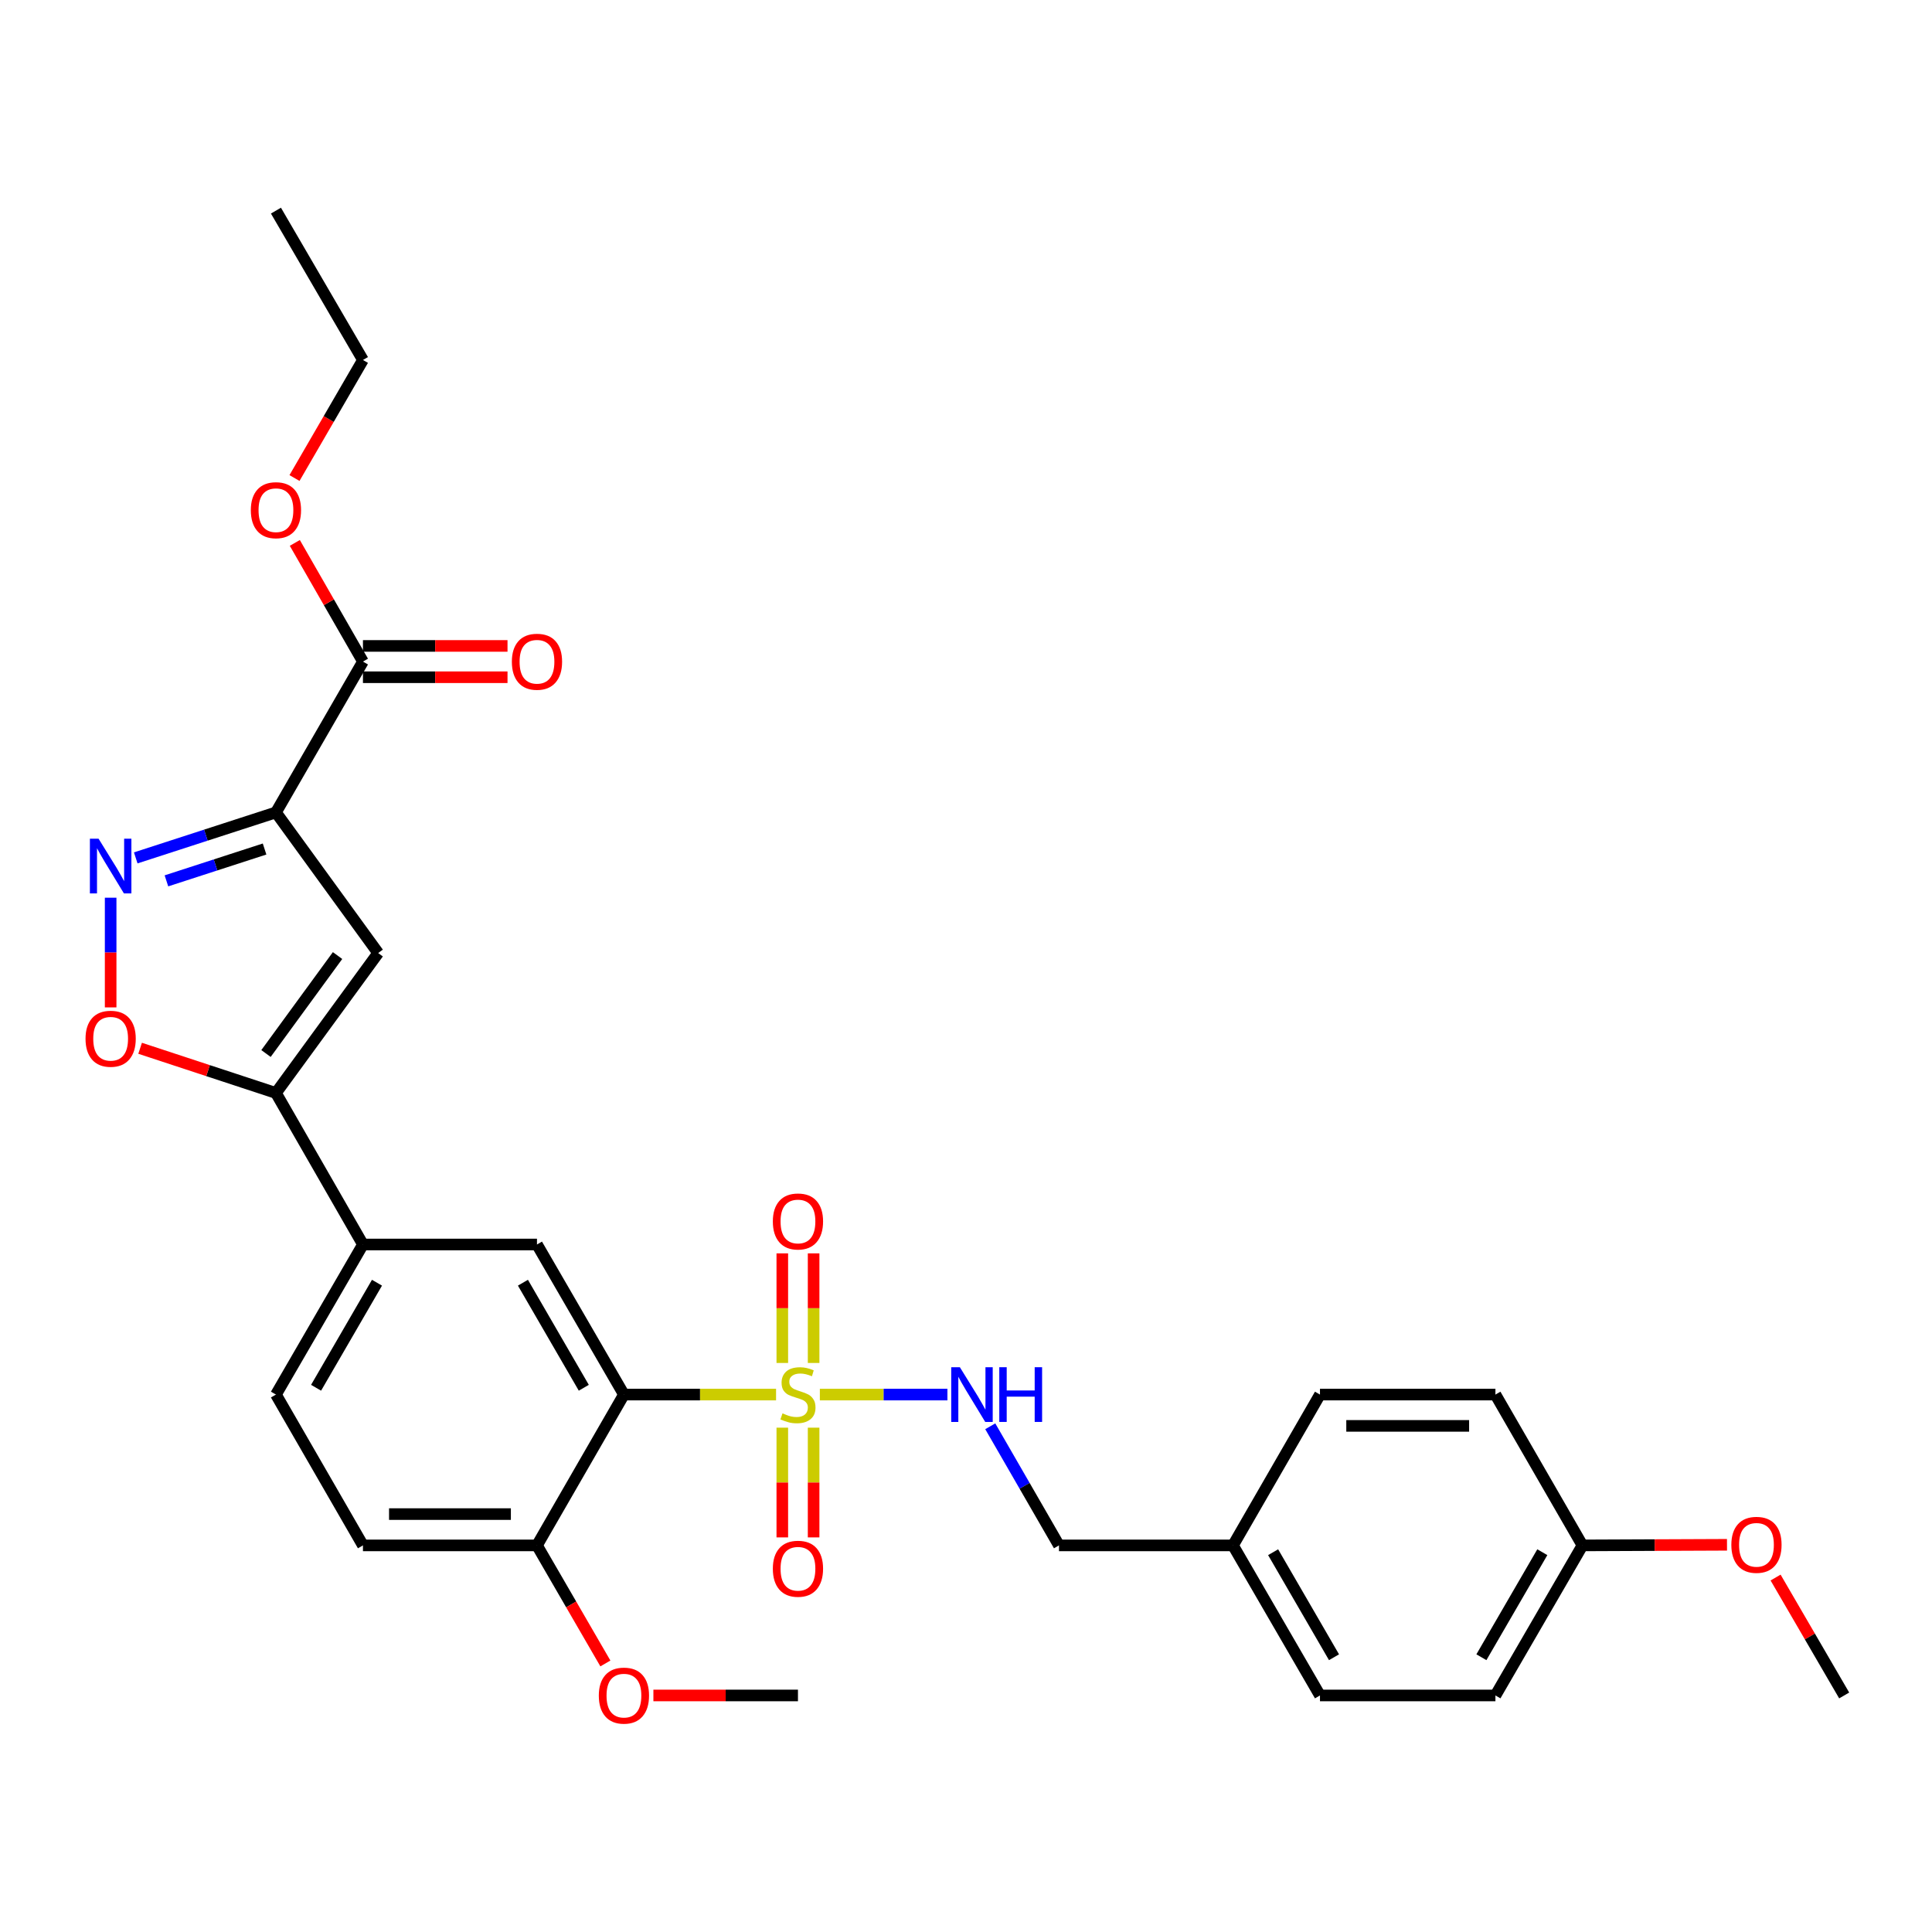<?xml version='1.0' encoding='iso-8859-1'?>
<svg version='1.1' baseProfile='full'
              xmlns='http://www.w3.org/2000/svg'
                      xmlns:rdkit='http://www.rdkit.org/xml'
                      xmlns:xlink='http://www.w3.org/1999/xlink'
                  xml:space='preserve'
width='1000px' height='1000px' viewBox='0 0 1000 1000'>
<!-- END OF HEADER -->
<rect style='opacity:1.0;fill:#FFFFFF;stroke:none' width='1000' height='1000' x='0' y='0'> </rect>
<path class='bond-0' d='M 401.69,721.829 L 362.318,721.829' style='fill:none;fill-rule:evenodd;stroke:#CCCC00;stroke-width:6px;stroke-linecap:butt;stroke-linejoin:miter;stroke-opacity:1' />
<path class='bond-0' d='M 362.318,721.829 L 322.946,721.829' style='fill:none;fill-rule:evenodd;stroke:#000000;stroke-width:6px;stroke-linecap:butt;stroke-linejoin:miter;stroke-opacity:1' />
<path class='bond-8' d='M 424.354,721.829 L 457.368,721.829' style='fill:none;fill-rule:evenodd;stroke:#CCCC00;stroke-width:6px;stroke-linecap:butt;stroke-linejoin:miter;stroke-opacity:1' />
<path class='bond-8' d='M 457.368,721.829 L 490.382,721.829' style='fill:none;fill-rule:evenodd;stroke:#0000FF;stroke-width:6px;stroke-linecap:butt;stroke-linejoin:miter;stroke-opacity:1' />
<path class='bond-10' d='M 421.125,705.467 L 421.125,677.104' style='fill:none;fill-rule:evenodd;stroke:#CCCC00;stroke-width:6px;stroke-linecap:butt;stroke-linejoin:miter;stroke-opacity:1' />
<path class='bond-10' d='M 421.125,677.104 L 421.125,648.741' style='fill:none;fill-rule:evenodd;stroke:#FF0000;stroke-width:6px;stroke-linecap:butt;stroke-linejoin:miter;stroke-opacity:1' />
<path class='bond-10' d='M 404.919,705.467 L 404.919,677.104' style='fill:none;fill-rule:evenodd;stroke:#CCCC00;stroke-width:6px;stroke-linecap:butt;stroke-linejoin:miter;stroke-opacity:1' />
<path class='bond-10' d='M 404.919,677.104 L 404.919,648.741' style='fill:none;fill-rule:evenodd;stroke:#FF0000;stroke-width:6px;stroke-linecap:butt;stroke-linejoin:miter;stroke-opacity:1' />
<path class='bond-11' d='M 404.919,738.96 L 404.919,767.357' style='fill:none;fill-rule:evenodd;stroke:#CCCC00;stroke-width:6px;stroke-linecap:butt;stroke-linejoin:miter;stroke-opacity:1' />
<path class='bond-11' d='M 404.919,767.357 L 404.919,795.753' style='fill:none;fill-rule:evenodd;stroke:#FF0000;stroke-width:6px;stroke-linecap:butt;stroke-linejoin:miter;stroke-opacity:1' />
<path class='bond-11' d='M 421.125,738.96 L 421.125,767.357' style='fill:none;fill-rule:evenodd;stroke:#CCCC00;stroke-width:6px;stroke-linecap:butt;stroke-linejoin:miter;stroke-opacity:1' />
<path class='bond-11' d='M 421.125,767.357 L 421.125,795.753' style='fill:none;fill-rule:evenodd;stroke:#FF0000;stroke-width:6px;stroke-linecap:butt;stroke-linejoin:miter;stroke-opacity:1' />
<path class='bond-6' d='M 322.946,721.829 L 277.939,644.149' style='fill:none;fill-rule:evenodd;stroke:#000000;stroke-width:6px;stroke-linecap:butt;stroke-linejoin:miter;stroke-opacity:1' />
<path class='bond-6' d='M 302.172,718.301 L 270.668,663.926' style='fill:none;fill-rule:evenodd;stroke:#000000;stroke-width:6px;stroke-linecap:butt;stroke-linejoin:miter;stroke-opacity:1' />
<path class='bond-12' d='M 322.946,721.829 L 277.939,799.895' style='fill:none;fill-rule:evenodd;stroke:#000000;stroke-width:6px;stroke-linecap:butt;stroke-linejoin:miter;stroke-opacity:1' />
<path class='bond-1' d='M 142.828,420.501 L 195.74,493.292' style='fill:none;fill-rule:evenodd;stroke:#000000;stroke-width:6px;stroke-linecap:butt;stroke-linejoin:miter;stroke-opacity:1' />
<path class='bond-7' d='M 142.828,420.501 L 187.862,342.435' style='fill:none;fill-rule:evenodd;stroke:#000000;stroke-width:6px;stroke-linecap:butt;stroke-linejoin:miter;stroke-opacity:1' />
<path class='bond-32' d='M 142.828,420.501 L 106.544,432.273' style='fill:none;fill-rule:evenodd;stroke:#000000;stroke-width:6px;stroke-linecap:butt;stroke-linejoin:miter;stroke-opacity:1' />
<path class='bond-32' d='M 106.544,432.273 L 70.259,444.044' style='fill:none;fill-rule:evenodd;stroke:#0000FF;stroke-width:6px;stroke-linecap:butt;stroke-linejoin:miter;stroke-opacity:1' />
<path class='bond-32' d='M 136.944,439.448 L 111.545,447.688' style='fill:none;fill-rule:evenodd;stroke:#000000;stroke-width:6px;stroke-linecap:butt;stroke-linejoin:miter;stroke-opacity:1' />
<path class='bond-32' d='M 111.545,447.688 L 86.146,455.928' style='fill:none;fill-rule:evenodd;stroke:#0000FF;stroke-width:6px;stroke-linecap:butt;stroke-linejoin:miter;stroke-opacity:1' />
<path class='bond-2' d='M 57.271,464.651 L 57.271,493.039' style='fill:none;fill-rule:evenodd;stroke:#0000FF;stroke-width:6px;stroke-linecap:butt;stroke-linejoin:miter;stroke-opacity:1' />
<path class='bond-2' d='M 57.271,493.039 L 57.271,521.427' style='fill:none;fill-rule:evenodd;stroke:#FF0000;stroke-width:6px;stroke-linecap:butt;stroke-linejoin:miter;stroke-opacity:1' />
<path class='bond-3' d='M 195.74,493.292 L 142.828,565.723' style='fill:none;fill-rule:evenodd;stroke:#000000;stroke-width:6px;stroke-linecap:butt;stroke-linejoin:miter;stroke-opacity:1' />
<path class='bond-3' d='M 174.717,494.597 L 137.679,545.299' style='fill:none;fill-rule:evenodd;stroke:#000000;stroke-width:6px;stroke-linecap:butt;stroke-linejoin:miter;stroke-opacity:1' />
<path class='bond-4' d='M 142.828,565.723 L 187.862,644.149' style='fill:none;fill-rule:evenodd;stroke:#000000;stroke-width:6px;stroke-linecap:butt;stroke-linejoin:miter;stroke-opacity:1' />
<path class='bond-5' d='M 142.828,565.723 L 107.675,554.155' style='fill:none;fill-rule:evenodd;stroke:#000000;stroke-width:6px;stroke-linecap:butt;stroke-linejoin:miter;stroke-opacity:1' />
<path class='bond-5' d='M 107.675,554.155 L 72.522,542.588' style='fill:none;fill-rule:evenodd;stroke:#FF0000;stroke-width:6px;stroke-linecap:butt;stroke-linejoin:miter;stroke-opacity:1' />
<path class='bond-9' d='M 277.939,644.149 L 187.862,644.149' style='fill:none;fill-rule:evenodd;stroke:#000000;stroke-width:6px;stroke-linecap:butt;stroke-linejoin:miter;stroke-opacity:1' />
<path class='bond-13' d='M 187.862,350.538 L 225.274,350.538' style='fill:none;fill-rule:evenodd;stroke:#000000;stroke-width:6px;stroke-linecap:butt;stroke-linejoin:miter;stroke-opacity:1' />
<path class='bond-13' d='M 225.274,350.538 L 262.687,350.538' style='fill:none;fill-rule:evenodd;stroke:#FF0000;stroke-width:6px;stroke-linecap:butt;stroke-linejoin:miter;stroke-opacity:1' />
<path class='bond-13' d='M 187.862,334.332 L 225.274,334.332' style='fill:none;fill-rule:evenodd;stroke:#000000;stroke-width:6px;stroke-linecap:butt;stroke-linejoin:miter;stroke-opacity:1' />
<path class='bond-13' d='M 225.274,334.332 L 262.687,334.332' style='fill:none;fill-rule:evenodd;stroke:#FF0000;stroke-width:6px;stroke-linecap:butt;stroke-linejoin:miter;stroke-opacity:1' />
<path class='bond-17' d='M 187.862,342.435 L 170.231,311.723' style='fill:none;fill-rule:evenodd;stroke:#000000;stroke-width:6px;stroke-linecap:butt;stroke-linejoin:miter;stroke-opacity:1' />
<path class='bond-17' d='M 170.231,311.723 L 152.6,281.011' style='fill:none;fill-rule:evenodd;stroke:#FF0000;stroke-width:6px;stroke-linecap:butt;stroke-linejoin:miter;stroke-opacity:1' />
<path class='bond-16' d='M 512.558,738.242 L 530.341,769.069' style='fill:none;fill-rule:evenodd;stroke:#0000FF;stroke-width:6px;stroke-linecap:butt;stroke-linejoin:miter;stroke-opacity:1' />
<path class='bond-16' d='M 530.341,769.069 L 548.124,799.895' style='fill:none;fill-rule:evenodd;stroke:#000000;stroke-width:6px;stroke-linecap:butt;stroke-linejoin:miter;stroke-opacity:1' />
<path class='bond-30' d='M 187.862,644.149 L 142.828,721.829' style='fill:none;fill-rule:evenodd;stroke:#000000;stroke-width:6px;stroke-linecap:butt;stroke-linejoin:miter;stroke-opacity:1' />
<path class='bond-30' d='M 195.127,663.929 L 163.603,718.305' style='fill:none;fill-rule:evenodd;stroke:#000000;stroke-width:6px;stroke-linecap:butt;stroke-linejoin:miter;stroke-opacity:1' />
<path class='bond-15' d='M 277.939,799.895 L 187.862,799.895' style='fill:none;fill-rule:evenodd;stroke:#000000;stroke-width:6px;stroke-linecap:butt;stroke-linejoin:miter;stroke-opacity:1' />
<path class='bond-15' d='M 264.427,783.69 L 201.373,783.69' style='fill:none;fill-rule:evenodd;stroke:#000000;stroke-width:6px;stroke-linecap:butt;stroke-linejoin:miter;stroke-opacity:1' />
<path class='bond-20' d='M 277.939,799.895 L 295.643,830.448' style='fill:none;fill-rule:evenodd;stroke:#000000;stroke-width:6px;stroke-linecap:butt;stroke-linejoin:miter;stroke-opacity:1' />
<path class='bond-20' d='M 295.643,830.448 L 313.347,861.001' style='fill:none;fill-rule:evenodd;stroke:#FF0000;stroke-width:6px;stroke-linecap:butt;stroke-linejoin:miter;stroke-opacity:1' />
<path class='bond-14' d='M 142.828,721.829 L 187.862,799.895' style='fill:none;fill-rule:evenodd;stroke:#000000;stroke-width:6px;stroke-linecap:butt;stroke-linejoin:miter;stroke-opacity:1' />
<path class='bond-18' d='M 548.124,799.895 L 638.192,799.895' style='fill:none;fill-rule:evenodd;stroke:#000000;stroke-width:6px;stroke-linecap:butt;stroke-linejoin:miter;stroke-opacity:1' />
<path class='bond-26' d='M 152.432,247.426 L 170.147,216.873' style='fill:none;fill-rule:evenodd;stroke:#FF0000;stroke-width:6px;stroke-linecap:butt;stroke-linejoin:miter;stroke-opacity:1' />
<path class='bond-26' d='M 170.147,216.873 L 187.862,186.32' style='fill:none;fill-rule:evenodd;stroke:#000000;stroke-width:6px;stroke-linecap:butt;stroke-linejoin:miter;stroke-opacity:1' />
<path class='bond-21' d='M 638.192,799.895 L 683.217,721.829' style='fill:none;fill-rule:evenodd;stroke:#000000;stroke-width:6px;stroke-linecap:butt;stroke-linejoin:miter;stroke-opacity:1' />
<path class='bond-22' d='M 638.192,799.895 L 683.217,877.566' style='fill:none;fill-rule:evenodd;stroke:#000000;stroke-width:6px;stroke-linecap:butt;stroke-linejoin:miter;stroke-opacity:1' />
<path class='bond-22' d='M 658.966,803.418 L 690.483,857.788' style='fill:none;fill-rule:evenodd;stroke:#000000;stroke-width:6px;stroke-linecap:butt;stroke-linejoin:miter;stroke-opacity:1' />
<path class='bond-19' d='M 819.075,799.895 L 774.032,877.566' style='fill:none;fill-rule:evenodd;stroke:#000000;stroke-width:6px;stroke-linecap:butt;stroke-linejoin:miter;stroke-opacity:1' />
<path class='bond-19' d='M 798.299,803.416 L 766.769,857.785' style='fill:none;fill-rule:evenodd;stroke:#000000;stroke-width:6px;stroke-linecap:butt;stroke-linejoin:miter;stroke-opacity:1' />
<path class='bond-25' d='M 819.075,799.895 L 856.483,799.738' style='fill:none;fill-rule:evenodd;stroke:#000000;stroke-width:6px;stroke-linecap:butt;stroke-linejoin:miter;stroke-opacity:1' />
<path class='bond-25' d='M 856.483,799.738 L 893.891,799.581' style='fill:none;fill-rule:evenodd;stroke:#FF0000;stroke-width:6px;stroke-linecap:butt;stroke-linejoin:miter;stroke-opacity:1' />
<path class='bond-31' d='M 819.075,799.895 L 774.032,721.829' style='fill:none;fill-rule:evenodd;stroke:#000000;stroke-width:6px;stroke-linecap:butt;stroke-linejoin:miter;stroke-opacity:1' />
<path class='bond-27' d='M 338.197,877.566 L 375.61,877.566' style='fill:none;fill-rule:evenodd;stroke:#FF0000;stroke-width:6px;stroke-linecap:butt;stroke-linejoin:miter;stroke-opacity:1' />
<path class='bond-27' d='M 375.61,877.566 L 413.022,877.566' style='fill:none;fill-rule:evenodd;stroke:#000000;stroke-width:6px;stroke-linecap:butt;stroke-linejoin:miter;stroke-opacity:1' />
<path class='bond-24' d='M 683.217,721.829 L 774.032,721.829' style='fill:none;fill-rule:evenodd;stroke:#000000;stroke-width:6px;stroke-linecap:butt;stroke-linejoin:miter;stroke-opacity:1' />
<path class='bond-24' d='M 696.839,738.034 L 760.409,738.034' style='fill:none;fill-rule:evenodd;stroke:#000000;stroke-width:6px;stroke-linecap:butt;stroke-linejoin:miter;stroke-opacity:1' />
<path class='bond-23' d='M 683.217,877.566 L 774.032,877.566' style='fill:none;fill-rule:evenodd;stroke:#000000;stroke-width:6px;stroke-linecap:butt;stroke-linejoin:miter;stroke-opacity:1' />
<path class='bond-28' d='M 919.042,816.534 L 936.794,847.05' style='fill:none;fill-rule:evenodd;stroke:#FF0000;stroke-width:6px;stroke-linecap:butt;stroke-linejoin:miter;stroke-opacity:1' />
<path class='bond-28' d='M 936.794,847.05 L 954.545,877.566' style='fill:none;fill-rule:evenodd;stroke:#000000;stroke-width:6px;stroke-linecap:butt;stroke-linejoin:miter;stroke-opacity:1' />
<path class='bond-29' d='M 187.862,186.32 L 142.828,109.018' style='fill:none;fill-rule:evenodd;stroke:#000000;stroke-width:6px;stroke-linecap:butt;stroke-linejoin:miter;stroke-opacity:1' />
<path  class='atom-0' d='M 405.022 731.549
Q 405.342 731.669, 406.662 732.229
Q 407.982 732.789, 409.422 733.149
Q 410.902 733.469, 412.342 733.469
Q 415.022 733.469, 416.582 732.189
Q 418.142 730.869, 418.142 728.589
Q 418.142 727.029, 417.342 726.069
Q 416.582 725.109, 415.382 724.589
Q 414.182 724.069, 412.182 723.469
Q 409.662 722.709, 408.142 721.989
Q 406.662 721.269, 405.582 719.749
Q 404.542 718.229, 404.542 715.669
Q 404.542 712.109, 406.942 709.909
Q 409.382 707.709, 414.182 707.709
Q 417.462 707.709, 421.182 709.269
L 420.262 712.349
Q 416.862 710.949, 414.302 710.949
Q 411.542 710.949, 410.022 712.109
Q 408.502 713.229, 408.542 715.189
Q 408.542 716.709, 409.302 717.629
Q 410.102 718.549, 411.222 719.069
Q 412.382 719.589, 414.302 720.189
Q 416.862 720.989, 418.382 721.789
Q 419.902 722.589, 420.982 724.229
Q 422.102 725.829, 422.102 728.589
Q 422.102 732.509, 419.462 734.629
Q 416.862 736.709, 412.502 736.709
Q 409.982 736.709, 408.062 736.149
Q 406.182 735.629, 403.942 734.709
L 405.022 731.549
' fill='#CCCC00'/>
<path  class='atom-3' d='M 51.011 434.098
L 60.291 449.098
Q 61.211 450.578, 62.691 453.258
Q 64.171 455.938, 64.251 456.098
L 64.251 434.098
L 68.011 434.098
L 68.011 462.418
L 64.131 462.418
L 54.171 446.018
Q 53.011 444.098, 51.771 441.898
Q 50.571 439.698, 50.211 439.018
L 50.211 462.418
L 46.531 462.418
L 46.531 434.098
L 51.011 434.098
' fill='#0000FF'/>
<path  class='atom-6' d='M 44.271 537.65
Q 44.271 530.85, 47.631 527.05
Q 50.991 523.25, 57.271 523.25
Q 63.551 523.25, 66.911 527.05
Q 70.271 530.85, 70.271 537.65
Q 70.271 544.53, 66.871 548.45
Q 63.471 552.33, 57.271 552.33
Q 51.031 552.33, 47.631 548.45
Q 44.271 544.57, 44.271 537.65
M 57.271 549.13
Q 61.591 549.13, 63.911 546.25
Q 66.271 543.33, 66.271 537.65
Q 66.271 532.09, 63.911 529.29
Q 61.591 526.45, 57.271 526.45
Q 52.951 526.45, 50.591 529.25
Q 48.271 532.05, 48.271 537.65
Q 48.271 543.37, 50.591 546.25
Q 52.951 549.13, 57.271 549.13
' fill='#FF0000'/>
<path  class='atom-9' d='M 496.83 707.669
L 506.11 722.669
Q 507.03 724.149, 508.51 726.829
Q 509.99 729.509, 510.07 729.669
L 510.07 707.669
L 513.83 707.669
L 513.83 735.989
L 509.95 735.989
L 499.99 719.589
Q 498.83 717.669, 497.59 715.469
Q 496.39 713.269, 496.03 712.589
L 496.03 735.989
L 492.35 735.989
L 492.35 707.669
L 496.83 707.669
' fill='#0000FF'/>
<path  class='atom-9' d='M 517.23 707.669
L 521.07 707.669
L 521.07 719.709
L 535.55 719.709
L 535.55 707.669
L 539.39 707.669
L 539.39 735.989
L 535.55 735.989
L 535.55 722.909
L 521.07 722.909
L 521.07 735.989
L 517.23 735.989
L 517.23 707.669
' fill='#0000FF'/>
<path  class='atom-11' d='M 400.022 632.228
Q 400.022 625.428, 403.382 621.628
Q 406.742 617.828, 413.022 617.828
Q 419.302 617.828, 422.662 621.628
Q 426.022 625.428, 426.022 632.228
Q 426.022 639.108, 422.622 643.028
Q 419.222 646.908, 413.022 646.908
Q 406.782 646.908, 403.382 643.028
Q 400.022 639.148, 400.022 632.228
M 413.022 643.708
Q 417.342 643.708, 419.662 640.828
Q 422.022 637.908, 422.022 632.228
Q 422.022 626.668, 419.662 623.868
Q 417.342 621.028, 413.022 621.028
Q 408.702 621.028, 406.342 623.828
Q 404.022 626.628, 404.022 632.228
Q 404.022 637.948, 406.342 640.828
Q 408.702 643.708, 413.022 643.708
' fill='#FF0000'/>
<path  class='atom-12' d='M 400.022 811.976
Q 400.022 805.176, 403.382 801.376
Q 406.742 797.576, 413.022 797.576
Q 419.302 797.576, 422.662 801.376
Q 426.022 805.176, 426.022 811.976
Q 426.022 818.856, 422.622 822.776
Q 419.222 826.656, 413.022 826.656
Q 406.782 826.656, 403.382 822.776
Q 400.022 818.896, 400.022 811.976
M 413.022 823.456
Q 417.342 823.456, 419.662 820.576
Q 422.022 817.656, 422.022 811.976
Q 422.022 806.416, 419.662 803.616
Q 417.342 800.776, 413.022 800.776
Q 408.702 800.776, 406.342 803.576
Q 404.022 806.376, 404.022 811.976
Q 404.022 817.696, 406.342 820.576
Q 408.702 823.456, 413.022 823.456
' fill='#FF0000'/>
<path  class='atom-14' d='M 264.939 342.515
Q 264.939 335.715, 268.299 331.915
Q 271.659 328.115, 277.939 328.115
Q 284.219 328.115, 287.579 331.915
Q 290.939 335.715, 290.939 342.515
Q 290.939 349.395, 287.539 353.315
Q 284.139 357.195, 277.939 357.195
Q 271.699 357.195, 268.299 353.315
Q 264.939 349.435, 264.939 342.515
M 277.939 353.995
Q 282.259 353.995, 284.579 351.115
Q 286.939 348.195, 286.939 342.515
Q 286.939 336.955, 284.579 334.155
Q 282.259 331.315, 277.939 331.315
Q 273.619 331.315, 271.259 334.115
Q 268.939 336.915, 268.939 342.515
Q 268.939 348.235, 271.259 351.115
Q 273.619 353.995, 277.939 353.995
' fill='#FF0000'/>
<path  class='atom-18' d='M 129.828 264.07
Q 129.828 257.27, 133.188 253.47
Q 136.548 249.67, 142.828 249.67
Q 149.108 249.67, 152.468 253.47
Q 155.828 257.27, 155.828 264.07
Q 155.828 270.95, 152.428 274.87
Q 149.028 278.75, 142.828 278.75
Q 136.588 278.75, 133.188 274.87
Q 129.828 270.99, 129.828 264.07
M 142.828 275.55
Q 147.148 275.55, 149.468 272.67
Q 151.828 269.75, 151.828 264.07
Q 151.828 258.51, 149.468 255.71
Q 147.148 252.87, 142.828 252.87
Q 138.508 252.87, 136.148 255.67
Q 133.828 258.47, 133.828 264.07
Q 133.828 269.79, 136.148 272.67
Q 138.508 275.55, 142.828 275.55
' fill='#FF0000'/>
<path  class='atom-21' d='M 309.946 877.646
Q 309.946 870.846, 313.306 867.046
Q 316.666 863.246, 322.946 863.246
Q 329.226 863.246, 332.586 867.046
Q 335.946 870.846, 335.946 877.646
Q 335.946 884.526, 332.546 888.446
Q 329.146 892.326, 322.946 892.326
Q 316.706 892.326, 313.306 888.446
Q 309.946 884.566, 309.946 877.646
M 322.946 889.126
Q 327.266 889.126, 329.586 886.246
Q 331.946 883.326, 331.946 877.646
Q 331.946 872.086, 329.586 869.286
Q 327.266 866.446, 322.946 866.446
Q 318.626 866.446, 316.266 869.246
Q 313.946 872.046, 313.946 877.646
Q 313.946 883.366, 316.266 886.246
Q 318.626 889.126, 322.946 889.126
' fill='#FF0000'/>
<path  class='atom-26' d='M 896.142 799.597
Q 896.142 792.797, 899.502 788.997
Q 902.862 785.197, 909.142 785.197
Q 915.422 785.197, 918.782 788.997
Q 922.142 792.797, 922.142 799.597
Q 922.142 806.477, 918.742 810.397
Q 915.342 814.277, 909.142 814.277
Q 902.902 814.277, 899.502 810.397
Q 896.142 806.517, 896.142 799.597
M 909.142 811.077
Q 913.462 811.077, 915.782 808.197
Q 918.142 805.277, 918.142 799.597
Q 918.142 794.037, 915.782 791.237
Q 913.462 788.397, 909.142 788.397
Q 904.822 788.397, 902.462 791.197
Q 900.142 793.997, 900.142 799.597
Q 900.142 805.317, 902.462 808.197
Q 904.822 811.077, 909.142 811.077
' fill='#FF0000'/>
</svg>
